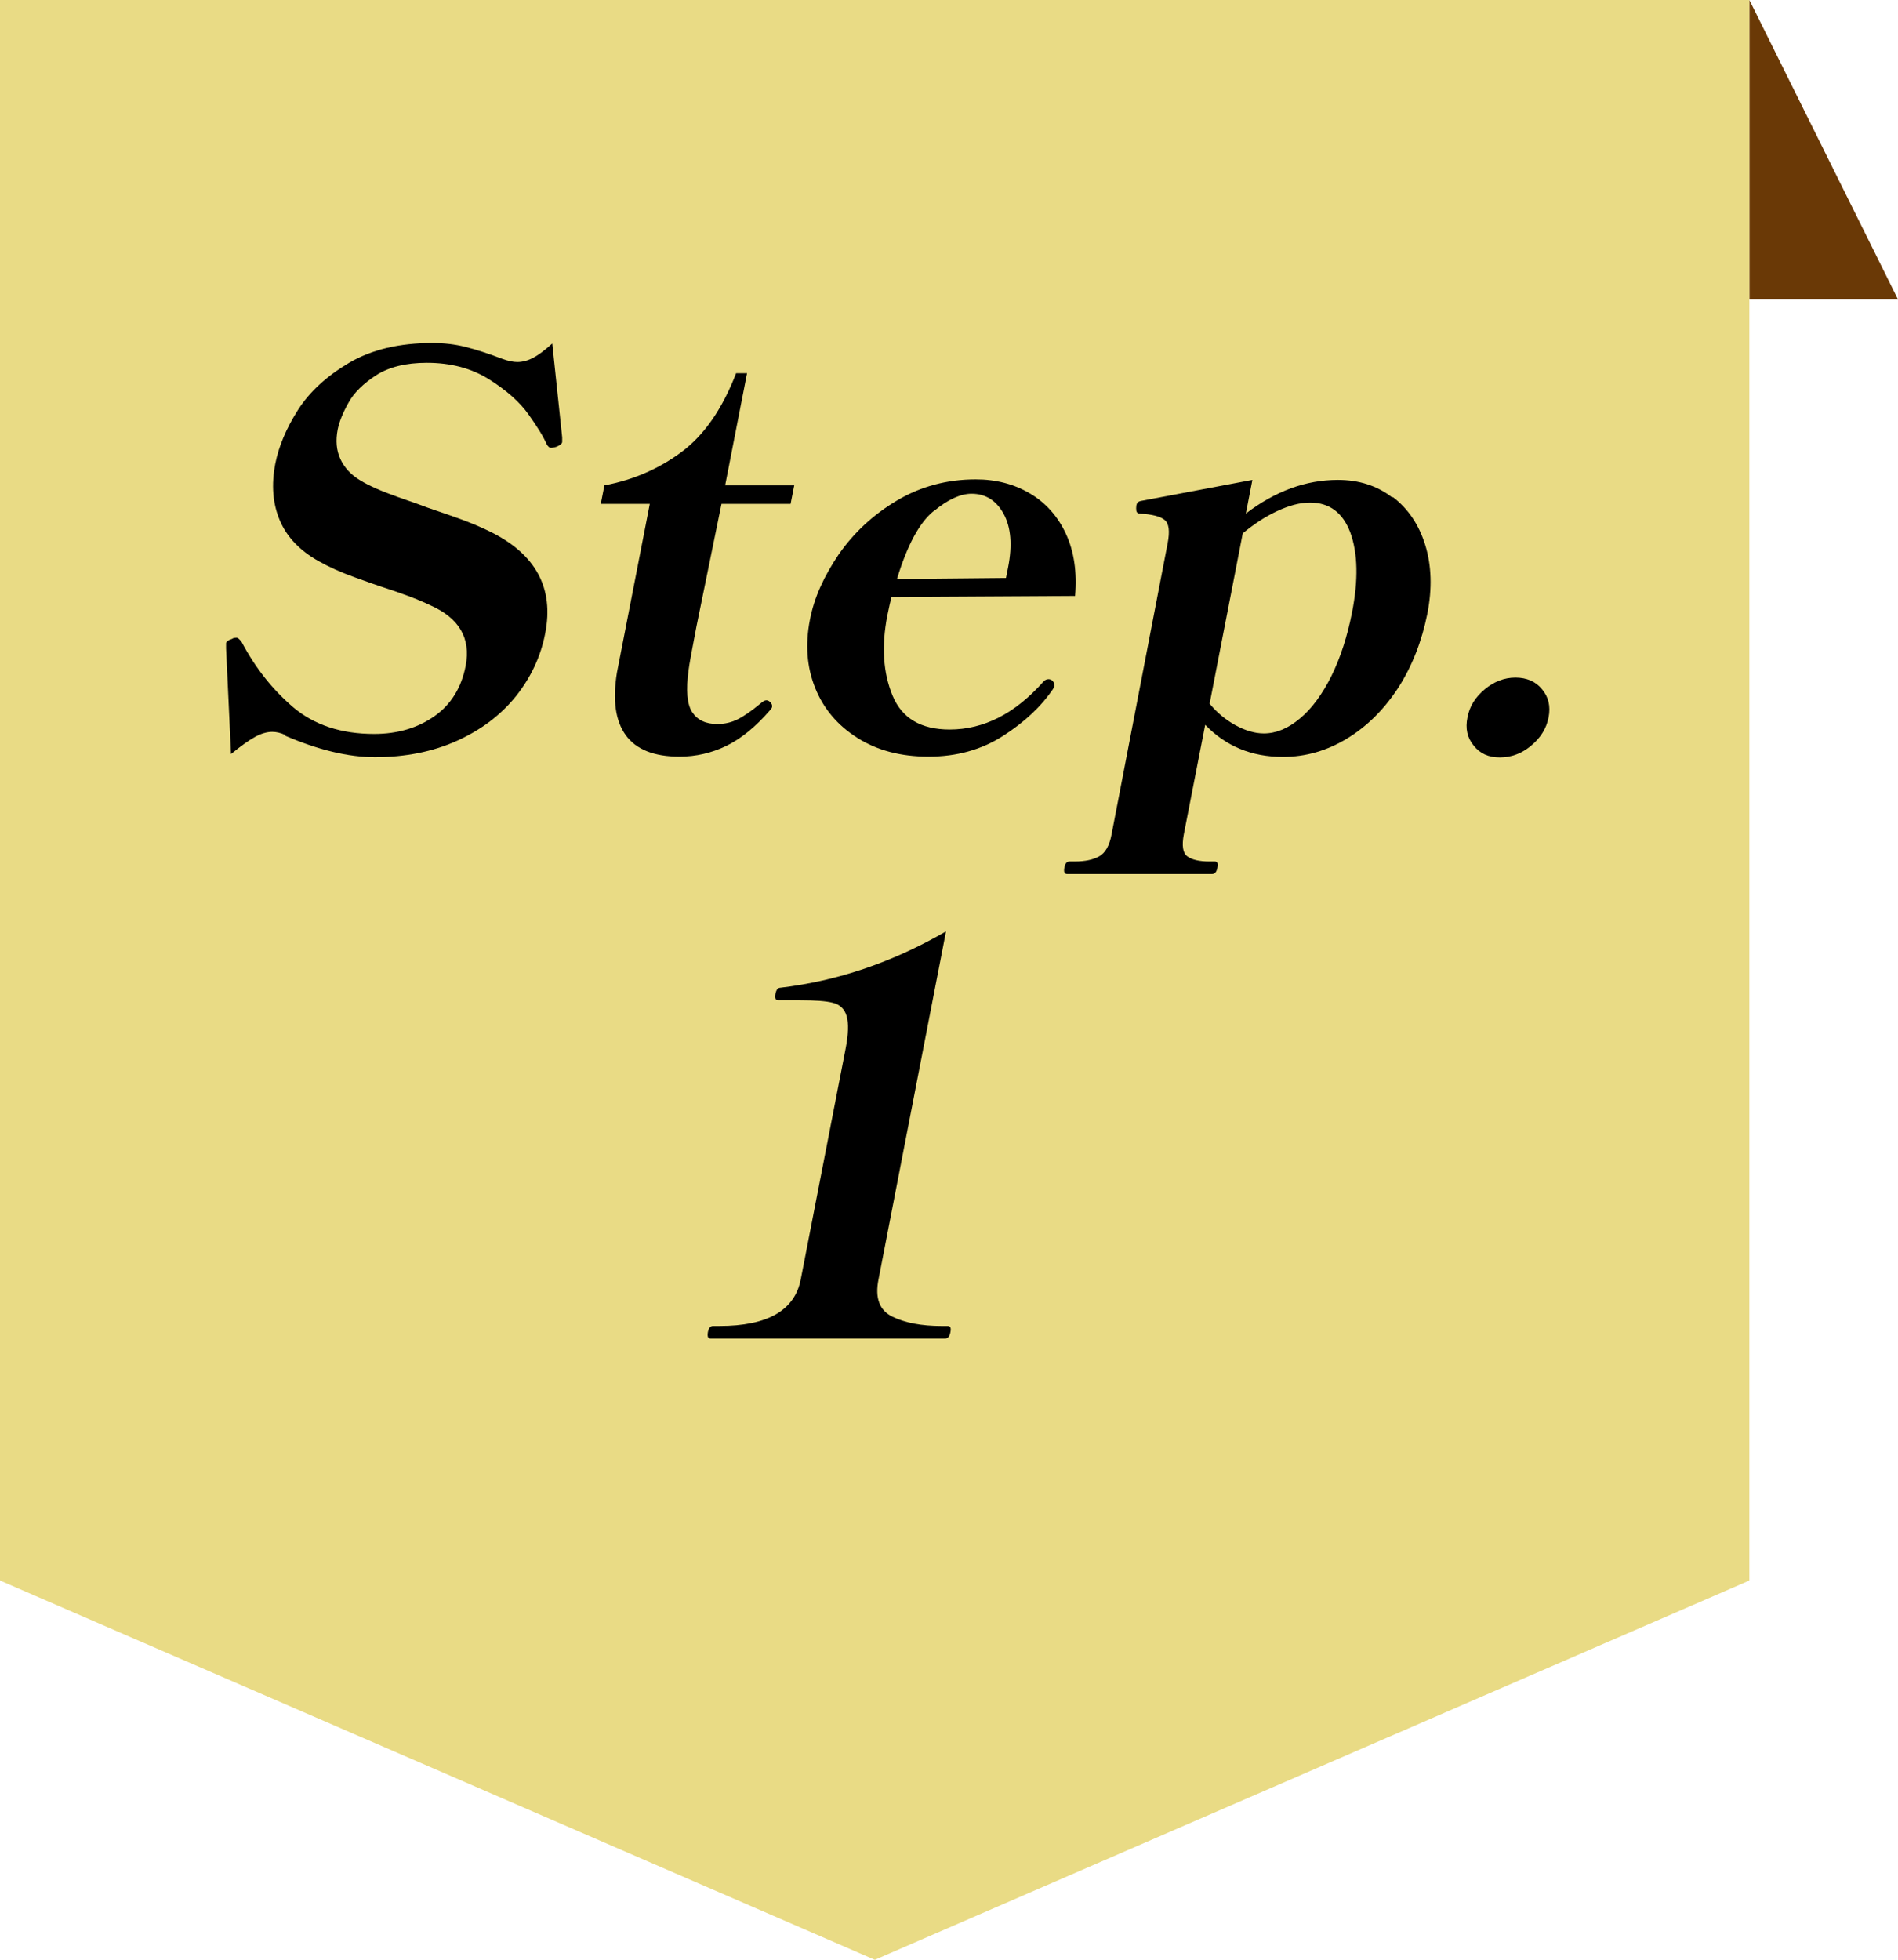 <?xml version="1.0" encoding="UTF-8"?>
<svg id="_レイヤー_2" data-name="レイヤー 2" xmlns="http://www.w3.org/2000/svg" viewBox="0 0 72.79 75.14">
  <defs>
    <style>
      .cls-1 {
        fill: #6a3906;
      }

      .cls-2 {
        fill: #e9db85;
      }
    </style>
  </defs>
  <g id="_制作" data-name="制作">
    <polygon class="cls-1" points="72.79 11.48 67.09 11.48 67.09 0 72.79 11.48"/>
    <g>
      <polygon class="cls-2" points="0 0 0 60.6 33.55 75.14 67.09 60.6 67.09 0 0 0"/>
      <g>
        <path d="m10.94,28.18c-.17-.08-.34-.12-.5-.12-.21,0-.44.07-.67.2-.24.13-.54.35-.91.65l-.19-4.05v-.21s.03-.06.07-.08c.04-.03.08-.05.12-.06.04-.01.07-.03.08-.04.03-.01.08-.02.13-.02s.12.06.2.17c.53,1,1.19,1.83,1.99,2.51.8.67,1.83,1.01,3.09,1.01.9,0,1.67-.23,2.31-.68.64-.45,1.04-1.1,1.2-1.94.2-1.05-.25-1.82-1.35-2.31-.5-.24-1.15-.48-1.93-.73-.13-.04-.46-.16-.99-.35-.53-.19-.99-.4-1.38-.62-.71-.4-1.21-.92-1.48-1.56-.27-.64-.33-1.36-.17-2.18.13-.65.41-1.33.86-2.04.45-.71,1.11-1.31,1.97-1.82.87-.51,1.93-.76,3.19-.76.45,0,.88.05,1.27.15.4.1.87.25,1.42.46.22.08.41.12.57.12.21,0,.42-.06.62-.17.21-.11.44-.29.72-.54l.38,3.6v.17c0,.07-.08.13-.22.19-.09.03-.16.04-.2.04-.07,0-.13-.05-.18-.15-.12-.28-.35-.65-.69-1.13-.34-.48-.85-.93-1.52-1.35-.67-.42-1.46-.63-2.38-.63-.8,0-1.45.16-1.95.48-.49.32-.85.67-1.06,1.06-.22.39-.35.73-.41,1.02-.08.42-.05.79.1,1.12.15.33.4.61.77.83.34.21.83.42,1.45.64.63.22,1,.35,1.12.4.17.06.53.18,1.07.37.54.19.99.38,1.35.56,1.74.86,2.44,2.16,2.1,3.89-.17.89-.55,1.69-1.12,2.41-.58.72-1.33,1.29-2.26,1.71-.93.42-1.98.63-3.15.63-1.03,0-2.18-.28-3.46-.83Z"/>
        <path d="m24,28.19c-.4-.55-.51-1.35-.34-2.4l1.26-6.47h-1.88l.14-.71c1.11-.21,2.1-.64,2.97-1.29.87-.65,1.56-1.66,2.08-3.01h.42l-.84,4.3h2.65l-.14.71h-2.65l-.96,4.7c-.18.93-.28,1.48-.3,1.66-.11.79-.06,1.33.14,1.63.2.3.52.45.96.45.28,0,.54-.06.78-.18.24-.12.53-.32.88-.61.09-.08.16-.12.22-.12s.11.03.16.08c.05.06.07.11.06.17,0,.03-.03.07-.07.12-.56.65-1.13,1.11-1.69,1.38-.56.27-1.16.41-1.79.41-.97,0-1.66-.27-2.06-.82Z"/>
        <path d="m40.44,26.29l-.05.12c-.46.68-1.1,1.28-1.93,1.81-.83.53-1.78.79-2.85.79s-1.97-.24-2.73-.72c-.76-.48-1.3-1.12-1.62-1.92-.32-.8-.38-1.67-.2-2.6.16-.85.54-1.68,1.11-2.52.58-.83,1.32-1.52,2.23-2.06.91-.54,1.92-.81,3.02-.81.78,0,1.47.18,2.08.54.61.36,1.07.88,1.38,1.55.31.67.43,1.47.35,2.38l-7.04.04c-.04.14-.09.37-.16.71-.23,1.18-.16,2.2.2,3.07.36.87,1.09,1.3,2.19,1.3,1.31,0,2.51-.61,3.59-1.83.06-.07.13-.1.21-.1.03,0,.07.01.12.04.07.06.1.12.09.21Zm-4.64-6.69c-.54.44-1.01,1.31-1.4,2.6l4.18-.04.08-.4c.17-.86.11-1.55-.17-2.06-.28-.51-.69-.77-1.23-.77-.42,0-.91.22-1.45.67Z"/>
        <path d="m53.42,19.06c.58.44,1,1.06,1.24,1.84.24.78.27,1.66.08,2.63-.21,1.05-.58,2-1.11,2.83-.54.83-1.19,1.48-1.96,1.95-.77.47-1.59.71-2.47.71-1.2,0-2.19-.41-2.98-1.23l-.82,4.2c-.08.43-.04.71.13.84.17.13.46.2.85.2h.21c.1,0,.13.08.1.23-.03.17-.1.25-.2.25h-5.57c-.1,0-.13-.08-.1-.25.03-.15.09-.23.19-.23h.21c.4,0,.71-.07.94-.2.23-.13.39-.41.47-.84l2.15-11.16c.09-.46.05-.76-.11-.89-.16-.14-.48-.22-.96-.25-.07,0-.11-.03-.13-.1-.01-.07-.01-.14,0-.21.02-.1.07-.15.16-.17l4.29-.81-.25,1.29c1.13-.86,2.3-1.29,3.53-1.29.8,0,1.5.22,2.08.67Zm-3.57,8.49c.46-.38.86-.93,1.21-1.63.35-.71.61-1.52.79-2.43.25-1.26.22-2.28-.06-3.06-.29-.78-.81-1.16-1.55-1.16-.38,0-.8.11-1.27.33-.47.22-.9.51-1.31.85l-1.27,6.53c.27.33.6.61.98.82.38.21.75.32,1.1.32.47,0,.93-.19,1.38-.57Z"/>
        <path d="m56.52,28.59c-.25-.3-.33-.66-.24-1.09.08-.42.3-.77.66-1.07.36-.3.75-.45,1.18-.45s.78.15,1.02.45c.25.3.33.65.25,1.07-.08.43-.31.79-.67,1.09-.36.3-.76.45-1.2.45s-.76-.15-1-.45Z"/>
        <path d="m27.25,51.32c-.1,0-.13-.08-.1-.25.03-.15.09-.23.19-.23h.25c1.85,0,2.89-.6,3.12-1.79l1.71-8.79c.12-.6.13-1.03.05-1.3-.08-.27-.25-.44-.52-.51-.26-.07-.69-.1-1.28-.1h-.83c-.1,0-.13-.08-.1-.25.03-.15.09-.23.19-.23,2.2-.26,4.31-.98,6.35-2.16l-2.59,13.35c-.14.71.04,1.18.53,1.42.49.24,1.12.36,1.9.36h.23c.1,0,.13.08.1.23-.03.17-.1.25-.2.25h-9.02Z"/>
      </g>
    </g>
  </g>
</svg>